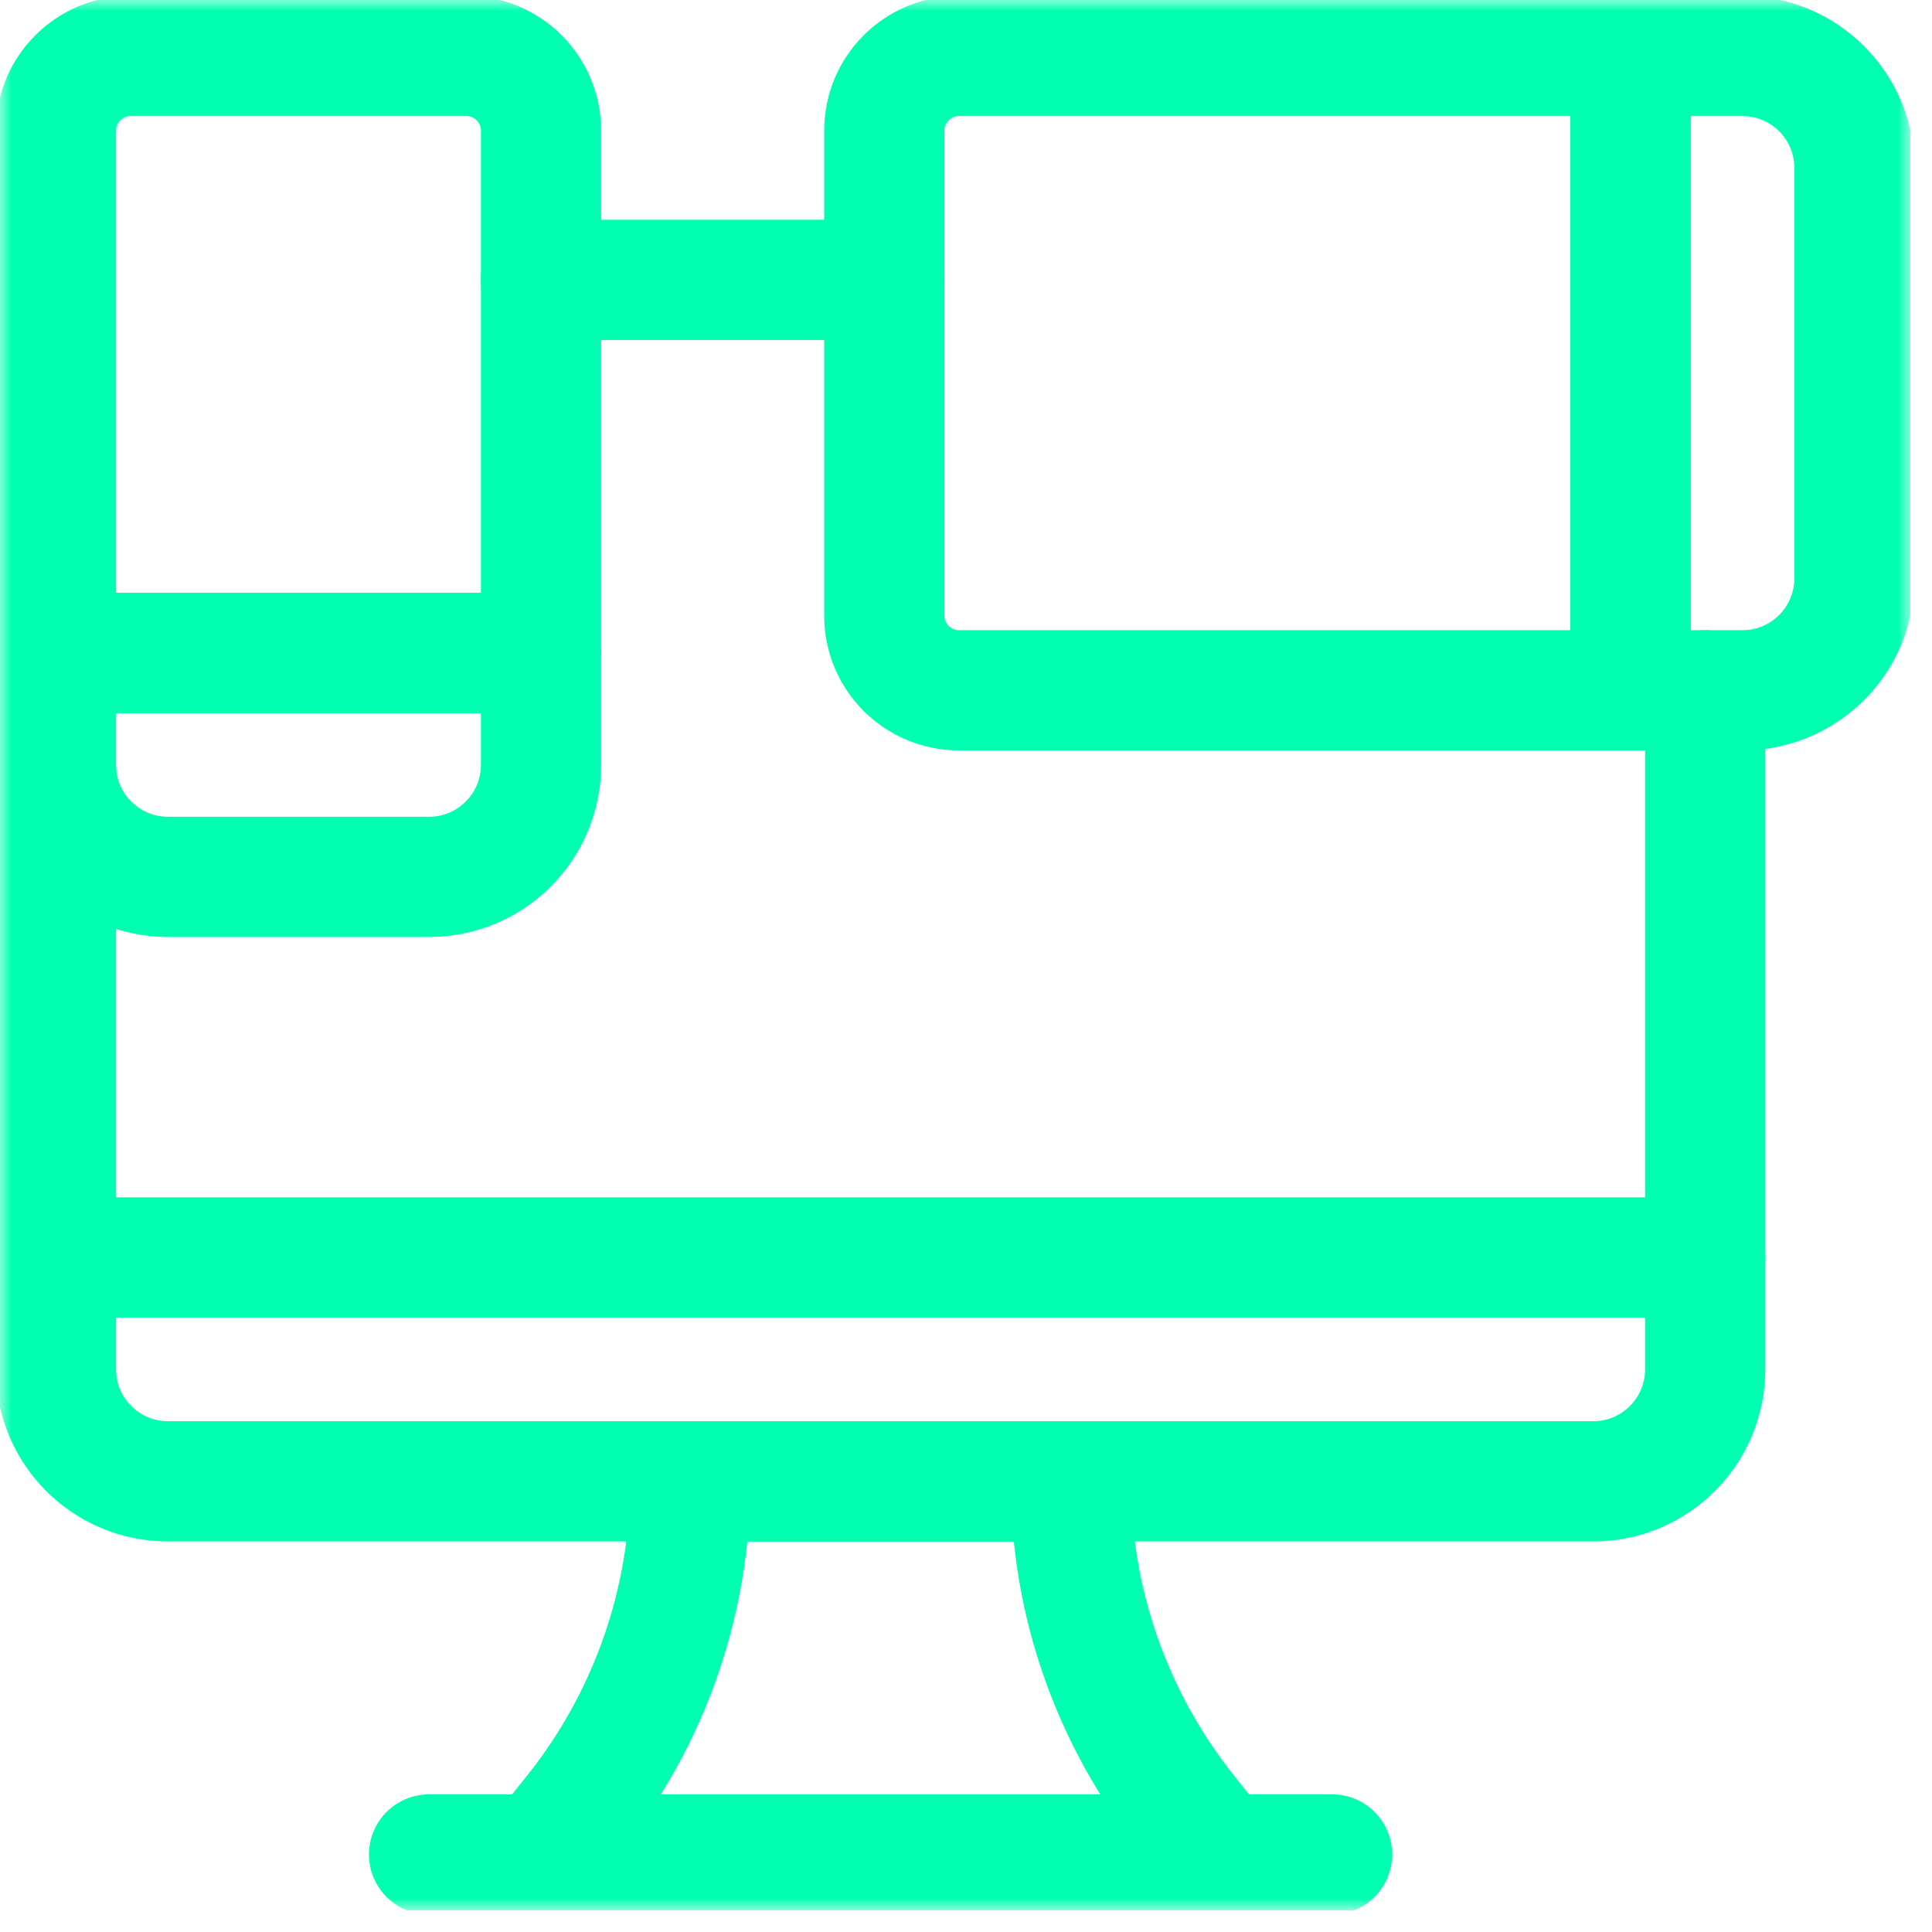 <svg width="85" height="85" viewBox="0 0 85 85" fill="none" xmlns="http://www.w3.org/2000/svg">
<g clip-path="url(#clip0_1141_144)">
<mask id="mask0_1141_144" style="mask-type:luminance" maskUnits="userSpaceOnUse" x="0" y="-1" width="85" height="86">
<path d="M0 -0H84.051V84.05H0V-0Z" fill="white"/>
</mask>
<g mask="url(#mask0_1141_144)">
<path d="M53.68 81.588H23.803L25.242 79.789C28.561 75.641 30.369 70.485 30.369 65.172H47.114C47.114 70.485 48.922 75.641 52.241 79.789L53.68 81.588Z" stroke="#00FFB0" stroke-width="5.29" stroke-miterlimit="10" stroke-linecap="round" stroke-linejoin="round"/>
<path d="M18.878 81.588H58.605" stroke="#00FFB0" stroke-width="5.29" stroke-miterlimit="10" stroke-linecap="round" stroke-linejoin="round"/>
<path d="M2.462 55.322H75.021" stroke="#00FFB0" stroke-width="5.29" stroke-miterlimit="10" stroke-linecap="round" stroke-linejoin="round"/>
<path d="M2.462 28.728H23.803V33.653C23.803 36.373 21.598 38.578 18.878 38.578H7.387C4.667 38.578 2.462 36.373 2.462 33.653V28.728Z" stroke="#00FFB0" stroke-width="5.29" stroke-miterlimit="10" stroke-linecap="round" stroke-linejoin="round"/>
<path d="M2.462 5.745C2.462 3.932 3.932 2.462 5.745 2.462H20.52C22.333 2.462 23.803 3.932 23.803 5.745V28.728H2.462V5.745Z" stroke="#00FFB0" stroke-width="5.29" stroke-miterlimit="10" stroke-linecap="round" stroke-linejoin="round"/>
<path d="M71.738 30.37V2.462H76.663C79.383 2.462 81.588 4.667 81.588 7.387V25.445C81.588 28.165 79.383 30.37 76.663 30.37H71.738Z" stroke="#00FFB0" stroke-width="5.29" stroke-miterlimit="10" stroke-linecap="round" stroke-linejoin="round"/>
<path d="M42.19 30.37C40.376 30.37 38.906 28.9 38.906 27.086V5.745C38.906 3.932 40.376 2.462 42.19 2.462H71.739V30.37H42.19Z" stroke="#00FFB0" stroke-width="5.29" stroke-miterlimit="10" stroke-linecap="round" stroke-linejoin="round"/>
<path d="M2.462 35.294V60.247C2.462 62.967 4.667 65.172 7.387 65.172H70.097C72.816 65.172 75.021 62.967 75.021 60.247V30.37" stroke="#00FFB0" stroke-width="5.29" stroke-miterlimit="10" stroke-linecap="round" stroke-linejoin="round"/>
<path d="M38.906 12.312H23.803" stroke="#00FFB0" stroke-width="5.29" stroke-miterlimit="10" stroke-linecap="round" stroke-linejoin="round"/>
</g>
</g>
<defs>
<clipPath id="clip0_1141_144">
<rect width="84.051" height="84.051" fill="white"/>
</clipPath>
</defs>
</svg>
